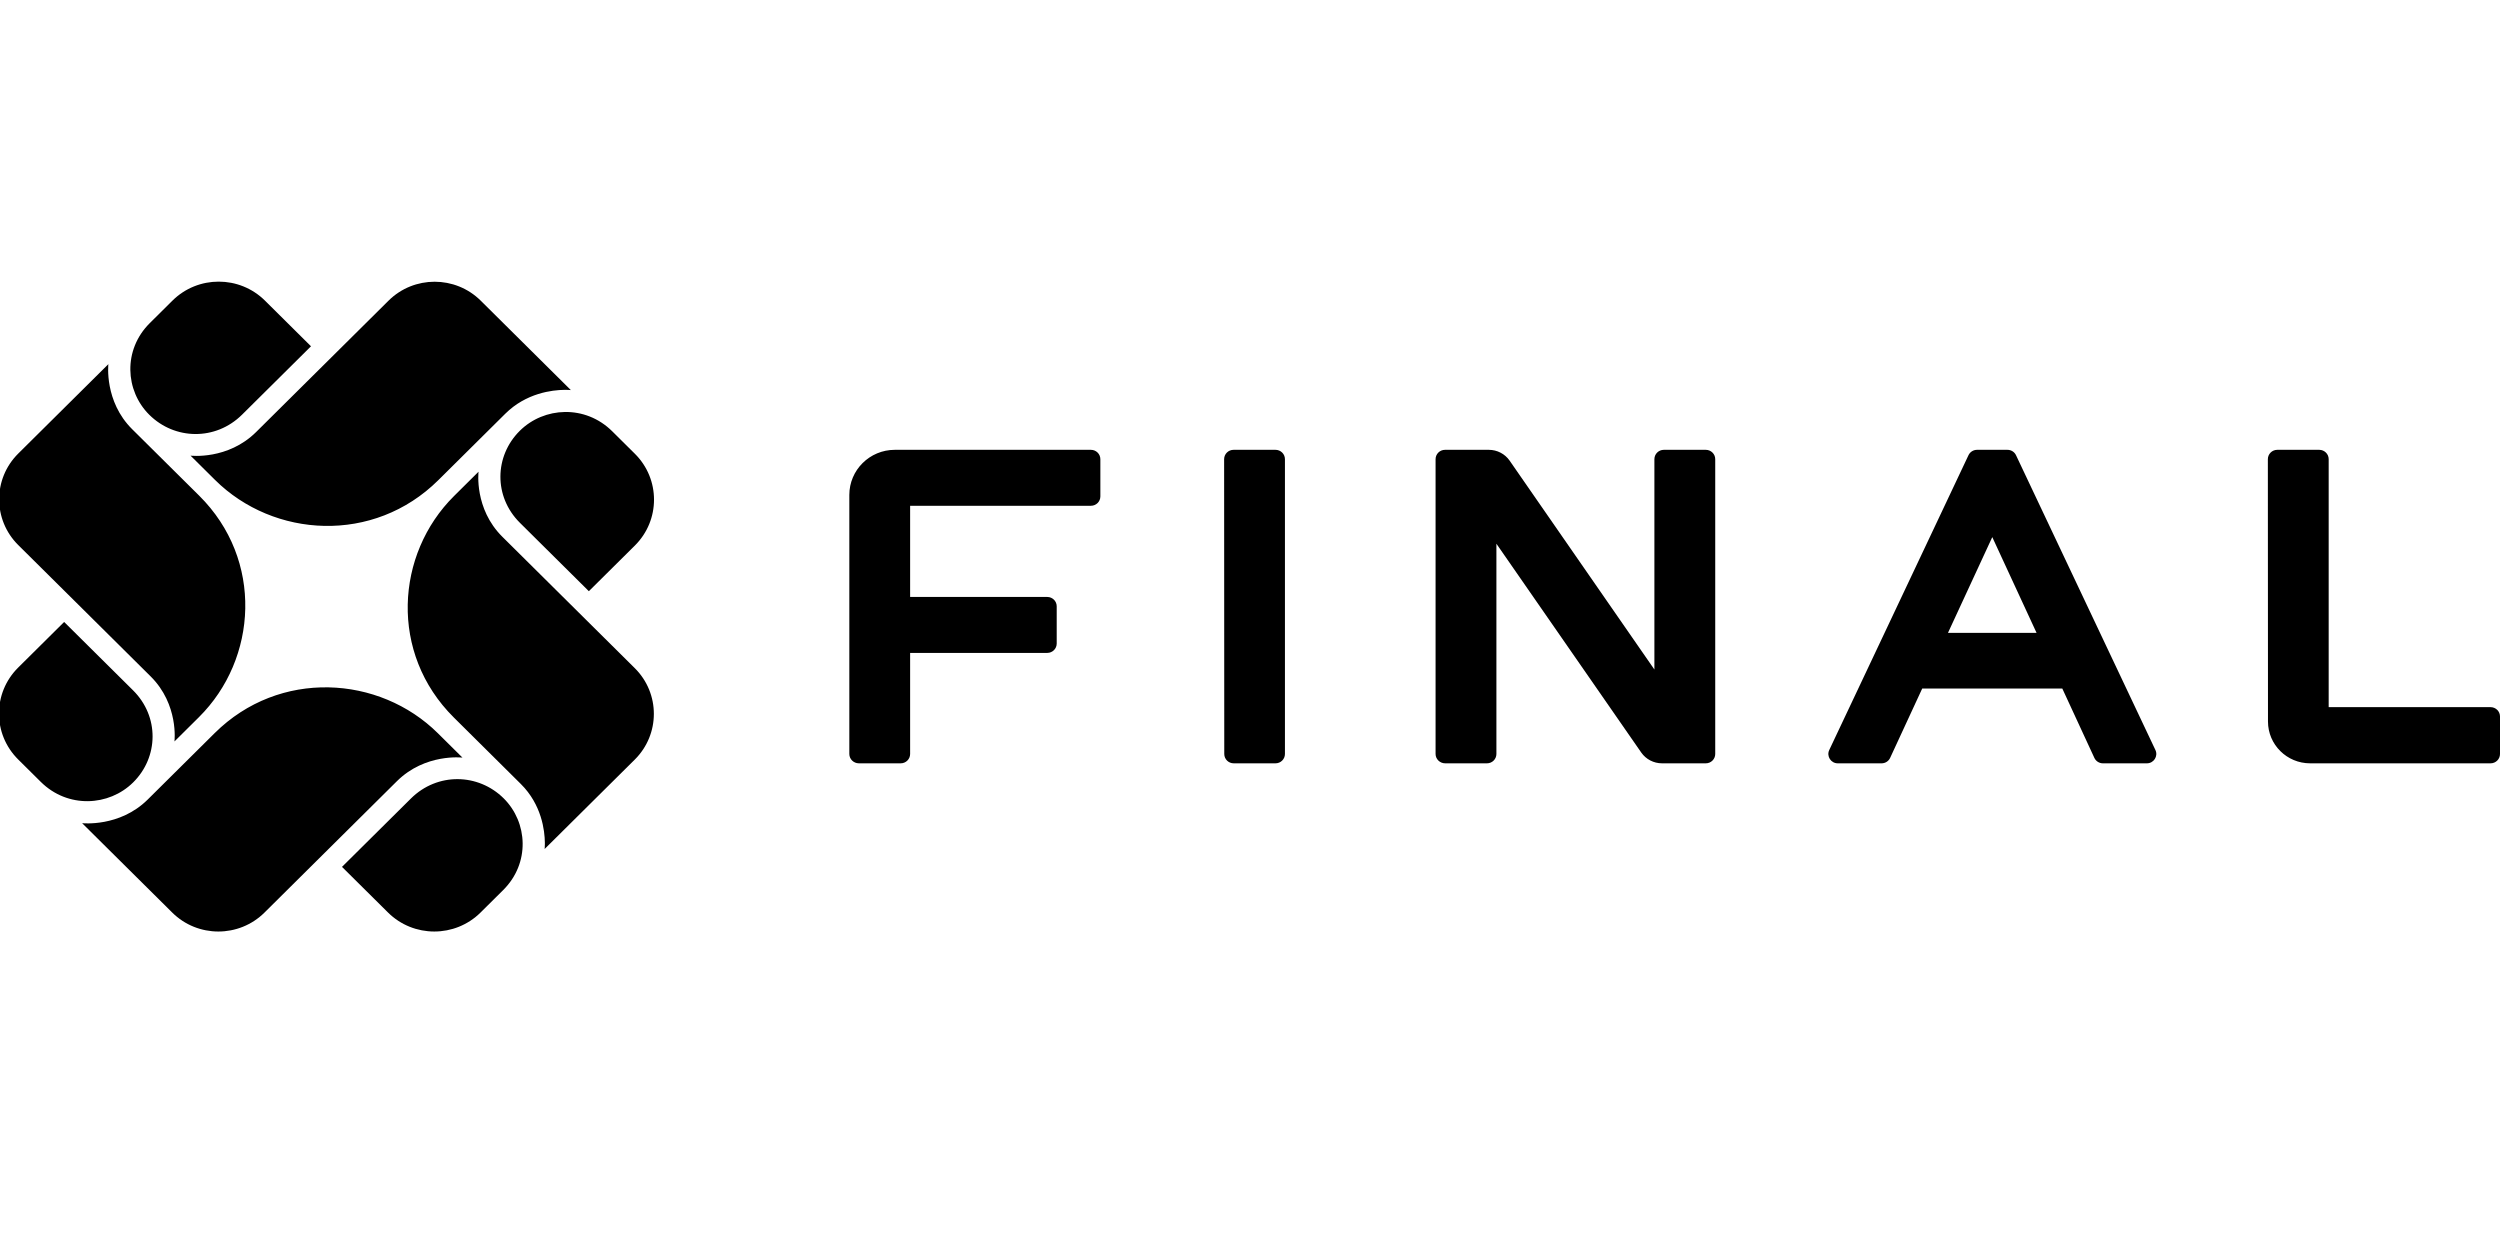 <svg width="240" height="120" viewBox="0 0 240 120" fill="none" xmlns="http://www.w3.org/2000/svg">
<g clip-path="url(#clip0_1334_3318)">
<path d="M39.447 76.658C41.986 74.139 45.912 74.221 48.354 76.643C50.682 78.953 50.897 82.877 48.306 85.446L46.135 87.6C43.681 90.035 39.702 90.035 37.248 87.6L32.832 83.22L39.447 76.658ZM20.61 70.377C26.814 64.222 36.417 64.817 42.043 70.398L44.395 72.73C44.395 72.73 40.822 72.298 38.102 74.996C37.241 75.85 34.953 78.12 32.55 80.503L31.487 81.558C28.867 84.157 26.342 86.663 25.605 87.394L25.501 87.497C25.428 87.569 25.39 87.607 25.39 87.607C22.945 90.033 18.981 90.033 16.536 87.607L7.884 79.024C7.884 79.024 11.48 79.434 14.178 76.758L20.61 70.377ZM45.94 45.284C45.94 45.284 45.504 48.829 48.224 51.528C49.109 52.406 51.508 54.786 53.987 57.245L54.413 57.667C57.109 60.342 59.802 63.014 60.657 63.862L60.777 63.981C60.811 64.015 60.84 64.044 60.864 64.067L60.936 64.139C63.381 66.564 63.381 70.496 60.936 72.922L52.284 81.505C52.284 81.505 52.303 81.339 52.306 81.052L52.306 80.883C52.292 79.744 52.01 77.256 50 75.262L43.568 68.88C37.364 62.725 37.963 53.199 43.589 47.618L45.94 45.284ZM6.158 59.709C6.158 59.709 6.159 59.71 6.162 59.713L6.305 59.854C6.765 60.311 8.243 61.777 9.816 63.338L10.143 63.662C11.07 64.582 12.009 65.513 12.773 66.271C15.312 68.79 15.229 72.685 12.787 75.107C10.459 77.416 6.504 77.629 3.914 75.059L1.743 72.906C-0.712 70.471 -0.712 66.523 1.743 64.089L6.158 59.709ZM10.404 34.958C10.404 34.958 9.99 38.526 12.687 41.202L19.12 47.583C25.324 53.738 24.724 63.265 19.099 68.846L16.748 71.179C16.748 71.179 17.183 67.634 14.463 64.936C13.679 64.158 11.707 62.202 9.545 60.056L9.124 59.639C8.983 59.499 8.842 59.359 8.7 59.218L8.275 58.796C5.508 56.051 2.744 53.309 1.966 52.538L1.863 52.435C1.819 52.392 1.788 52.361 1.77 52.343L1.751 52.325C-0.693 49.899 -0.693 45.967 1.751 43.542L10.404 34.958ZM49.9 41.357C52.228 39.047 56.184 38.834 58.774 41.404L60.945 43.558C63.399 45.992 63.399 49.94 60.945 52.375L56.53 56.755L56.492 56.717C56.484 56.709 56.474 56.7 56.463 56.689L56.383 56.609C55.875 56.105 54.128 54.373 52.381 52.639L52.054 52.315C51.291 51.558 50.544 50.817 49.915 50.193C47.376 47.673 47.459 43.779 49.9 41.357ZM37.298 28.865C39.742 26.44 43.706 26.44 46.151 28.865L54.803 37.449C54.803 37.449 54.636 37.43 54.346 37.426L54.177 37.427C53.028 37.44 50.52 37.72 48.51 39.714L42.077 46.096C35.873 52.25 26.27 51.656 20.645 46.075L18.293 43.742C18.293 43.742 21.866 44.175 24.586 41.476C25.471 40.598 27.87 38.218 30.349 35.759L30.775 35.337C33.471 32.662 36.164 29.99 37.019 29.142L37.139 29.023C37.191 28.972 37.23 28.932 37.257 28.906L37.298 28.865ZM16.552 28.863C19.006 26.428 22.985 26.428 25.44 28.863L29.855 33.243C29.855 33.243 29.854 33.245 29.851 33.248L29.788 33.309C29.756 33.342 29.712 33.386 29.657 33.44L29.534 33.562C28.941 34.15 27.607 35.473 26.197 36.873L25.87 37.197C24.943 38.117 24.004 39.048 23.24 39.806C20.701 42.325 16.775 42.242 14.334 39.82C12.005 37.51 11.791 33.587 14.381 31.017L16.552 28.863Z" fill="black"/>
<path d="M192.718 43.183C193.069 43.183 193.388 43.385 193.537 43.7L206.919 72C207.201 72.596 206.763 73.279 206.1 73.28L201.881 73.28C201.527 73.28 201.206 73.075 201.058 72.756L197.98 66.097H184.534L181.453 72.756C181.306 73.075 180.985 73.28 180.63 73.28H176.428C175.765 73.28 175.327 72.596 175.608 72.001L188.975 43.7C189.124 43.385 189.443 43.183 189.794 43.183H192.718ZM104.73 43.183C105.229 43.183 105.635 43.585 105.635 44.081V47.656C105.635 48.152 105.229 48.554 104.73 48.554H87.372V57.308H100.539C101.038 57.308 101.444 57.71 101.444 58.206V61.781C101.444 62.277 101.038 62.679 100.539 62.679H87.372V72.381C87.372 72.877 86.967 73.279 86.467 73.279H82.452C81.952 73.279 81.535 72.877 81.535 72.382V47.518C81.534 45.124 83.489 43.183 85.902 43.183H104.73ZM122.449 43.183C122.949 43.183 123.354 43.585 123.354 44.081V72.381C123.354 72.877 122.949 73.279 122.449 73.279H118.435C117.935 73.279 117.53 72.877 117.53 72.382L117.516 44.082C117.516 43.586 117.921 43.183 118.421 43.183H122.449ZM222.648 43.183C223.148 43.183 223.553 43.585 223.553 44.081V67.886H239.095C239.595 67.886 240 68.288 240 68.784V72.381C240 72.877 239.595 73.279 239.095 73.279H221.771C219.538 73.279 217.728 71.484 217.726 69.269L217.714 44.082C217.714 43.586 218.119 43.183 218.619 43.183H222.648ZM142.93 43.183C143.725 43.183 144.47 43.57 144.922 44.218L158.822 64.274V44.082C158.822 43.586 159.227 43.183 159.727 43.183H163.757C164.257 43.183 164.662 43.585 164.662 44.081V72.381C164.662 72.877 164.257 73.279 163.757 73.279H159.552C158.758 73.279 158.013 72.893 157.561 72.245L143.655 52.198V72.381C143.655 72.877 143.25 73.279 142.75 73.279H138.735C138.235 73.279 137.815 72.877 137.815 72.382V44.082C137.815 43.586 138.22 43.183 138.72 43.183H142.93ZM191.259 51.562L187.005 60.756H195.51L191.259 51.562Z" fill="black"/>
</g>
<defs>
<clipPath id="clip0_1334_3318">
<rect width="240" height="120" fill="white"/>
</clipPath>
</defs>
</svg>
